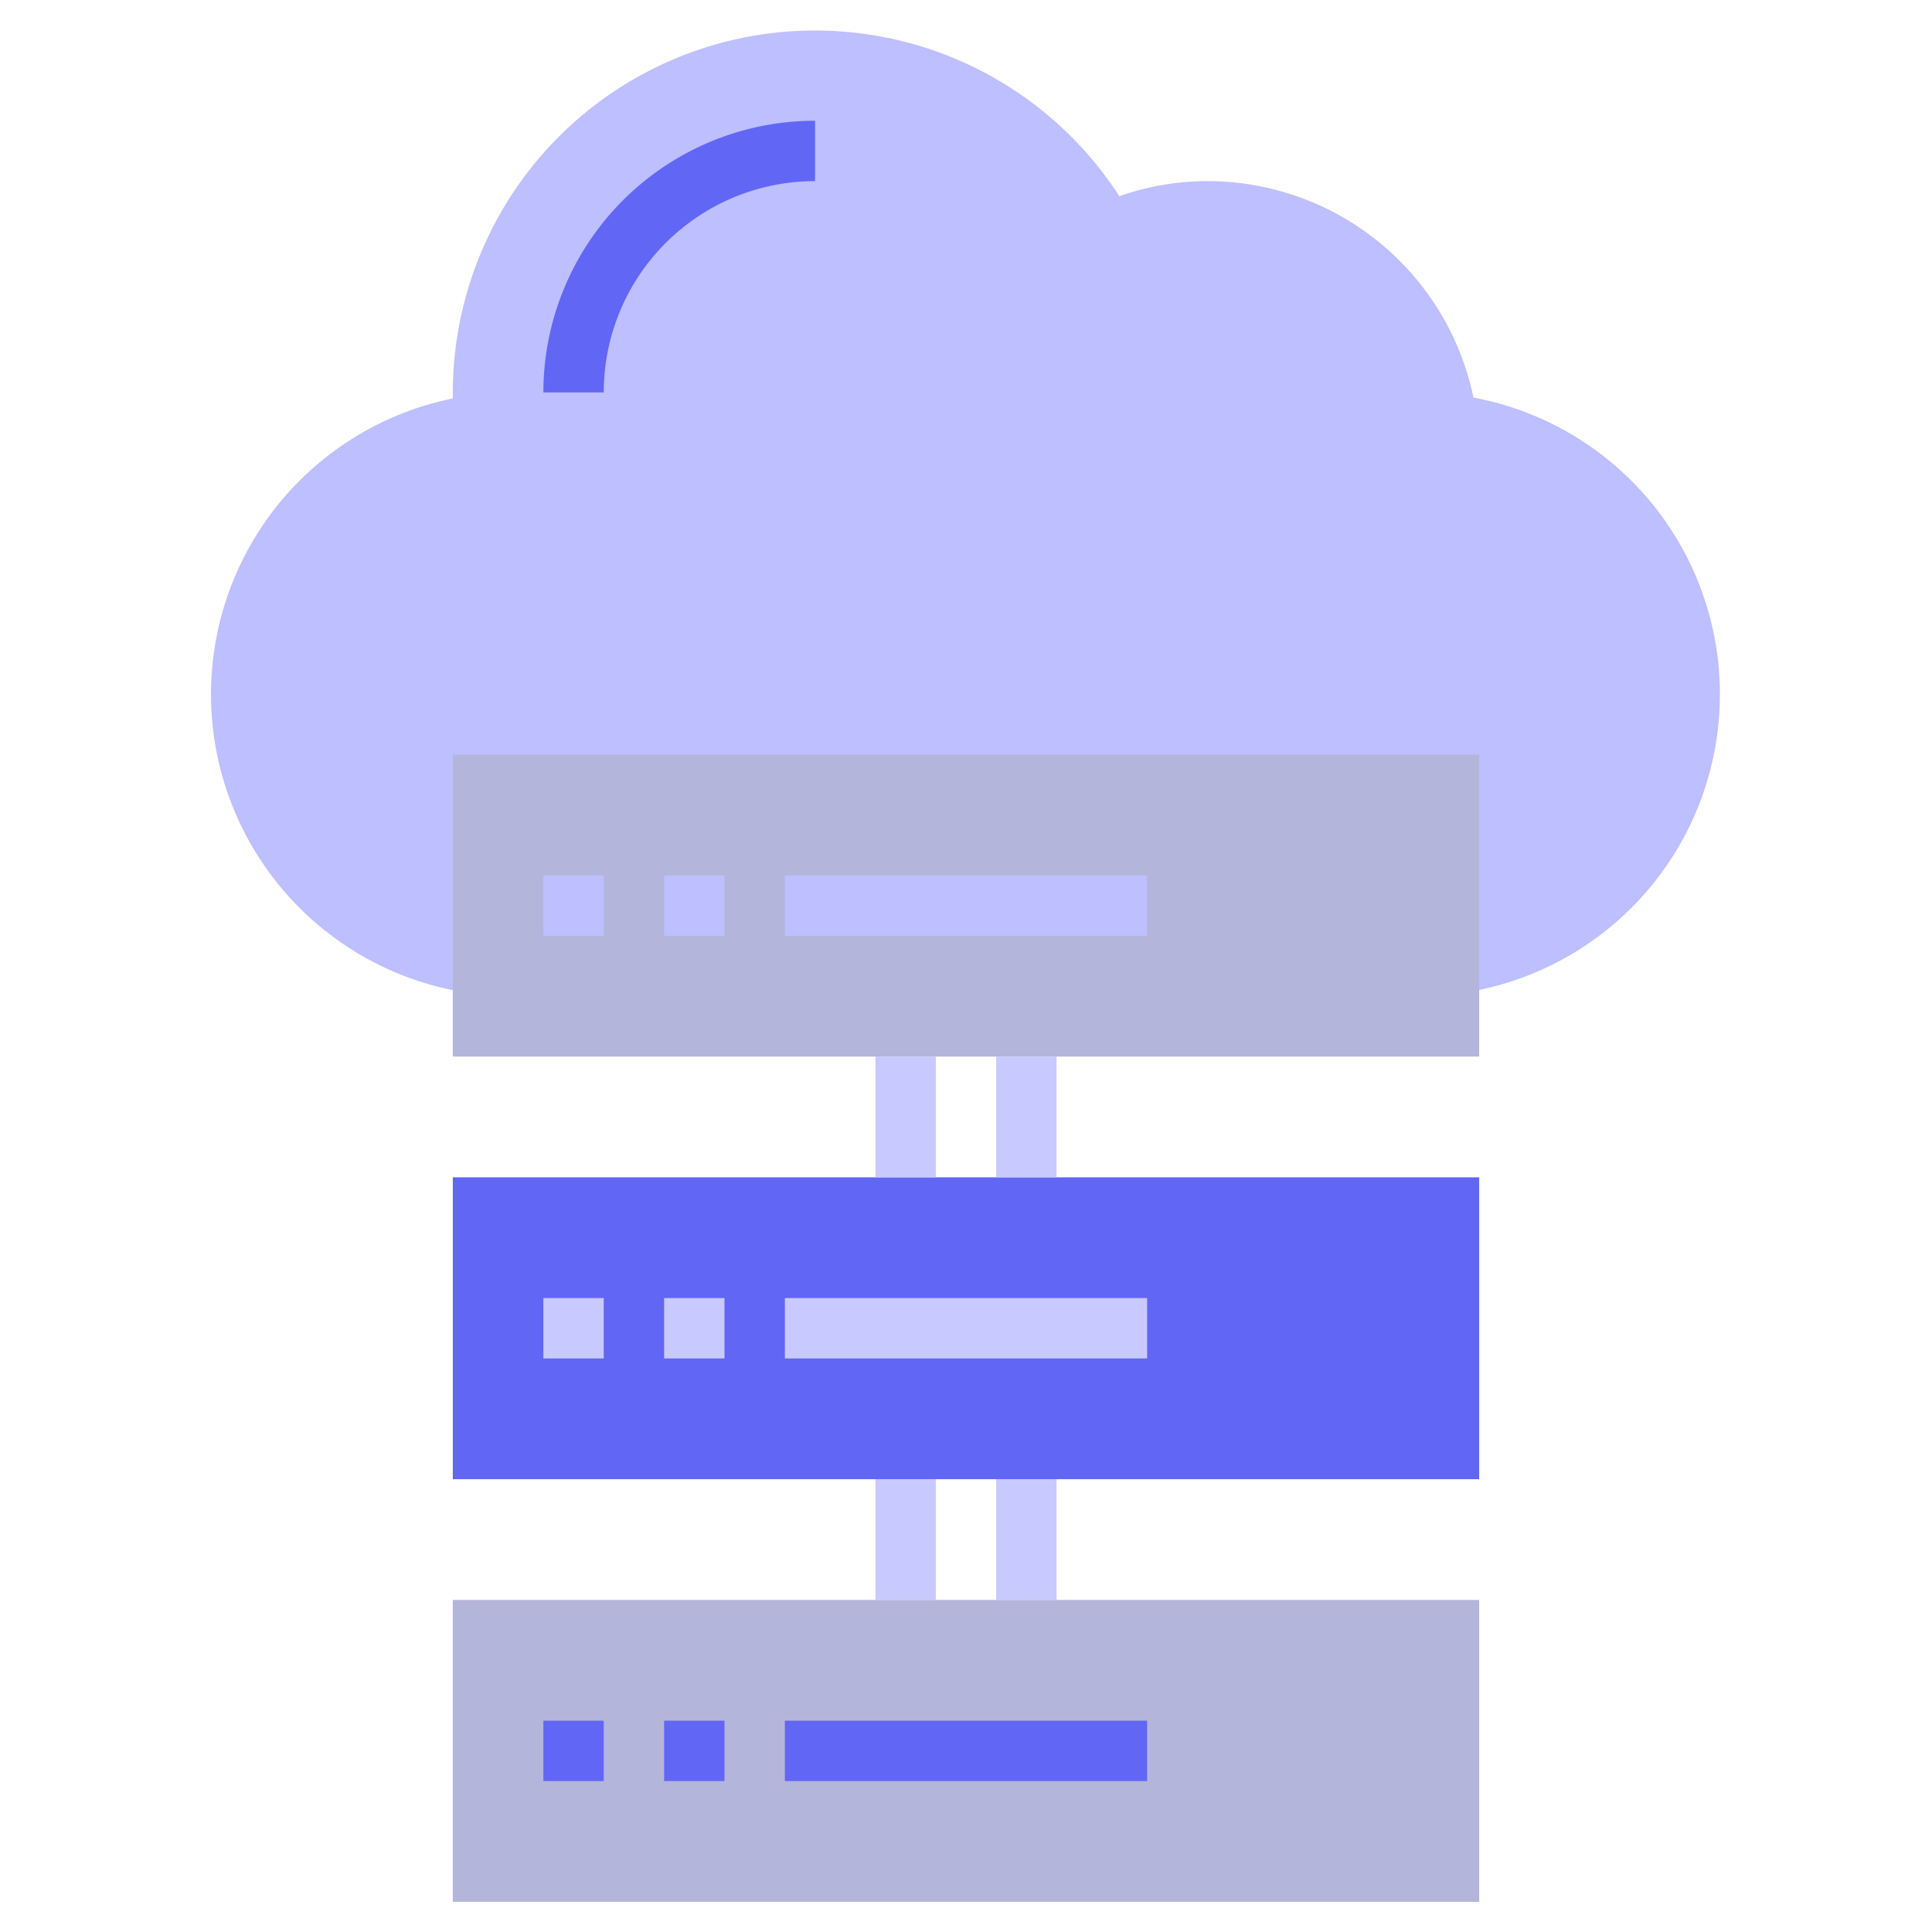 <?xml version="1.0" encoding="UTF-8"?>
<svg xmlns="http://www.w3.org/2000/svg" viewBox="0 0 64 64" id="server">
  <path fill="#bdbffe" d="M48.81 13.17A9 9 0 0 0 40 6a8.78 8.78 0 0 0-2.92.5A12 12 0 0 0 15 13v.2A10 10 0 0 0 17 33h30a10 10 0 0 0 1.81-19.83Z" class="colorbde0fe svgShape"></path>
  <path fill="#6266f5" d="M20 13h-2a9 9 0 0 1 9-9v2a7 7 0 0 0-7 7Z" class="colora2d2ff svgShape"></path>
  <path fill="#b4b5db" d="M15 53h34v10H15z" class="colorcdb4db svgShape"></path>
  <path fill="#6266f5" d="M18 57h2v2h-2zM22 57h2v2h-2zM26 57h12v2H26zM15 39h34v10H15z" class="colora2d2ff svgShape"></path>
  <path fill="#c8c9ff" d="M18 43h2v2h-2zM22 43h2v2h-2zM26 43h12v2H26z" class="colorffc8dd svgShape"></path>
  <path fill="#b4b5db" d="M15 25h34v10H15z" class="colorcdb4db svgShape"></path>
  <path fill="#bdbffe" d="M18 29h2v2h-2zM22 29h2v2h-2zM26 29h12v2H26z" class="colorbde0fe svgShape"></path>
  <path fill="#c8c9ff" d="M29 35h2v4h-2zM33 35h2v4h-2zM29 49h2v4h-2zM33 49h2v4h-2z" class="colorffc8dd svgShape"></path>
</svg>
